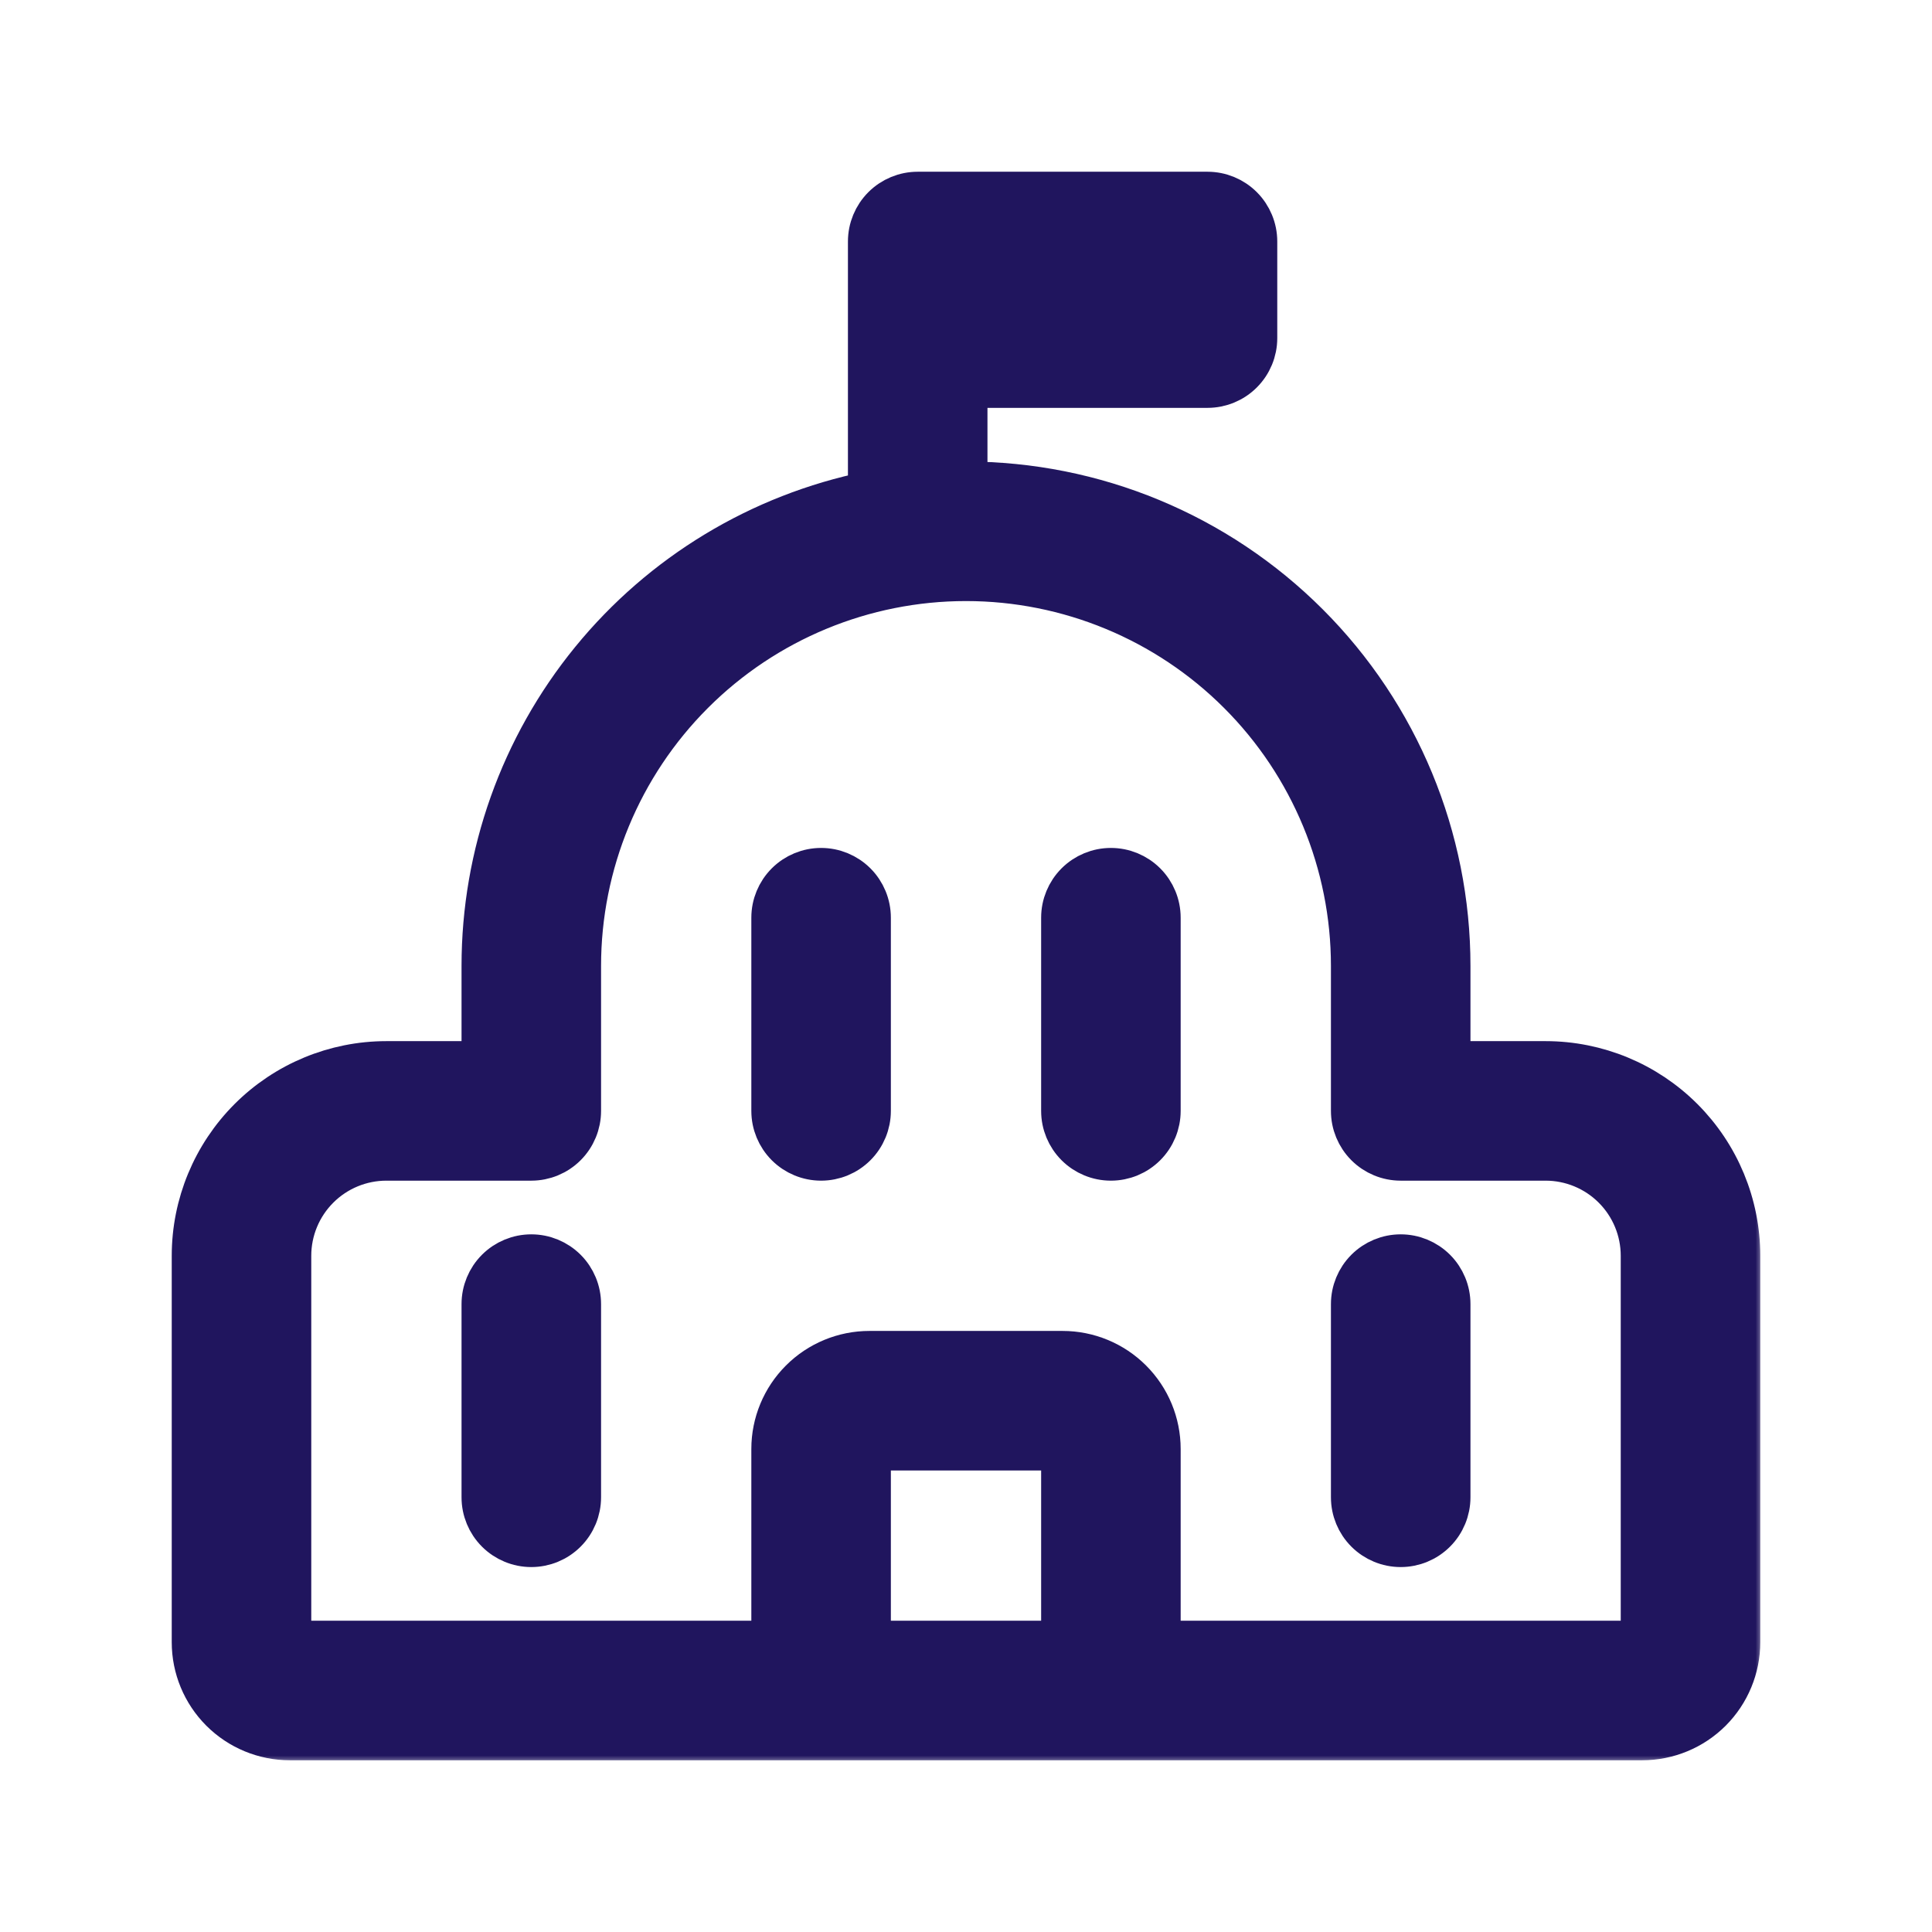 <svg width="128" height="128" viewBox="0 0 128 128" fill="none" xmlns="http://www.w3.org/2000/svg">
<mask id="path-1-outside-1_632_404" maskUnits="userSpaceOnUse" x="10.8" y="10.8" width="106" height="106" fill="black">
<rect fill="white" x="10.8" y="10.8" width="106" height="106"/>
<path d="M57.6 16C57.6 15.151 57.937 14.337 58.537 13.737C59.137 13.137 59.951 12.8 60.8 12.8H80C80.849 12.8 81.663 13.137 82.263 13.737C82.863 14.337 83.2 15.151 83.2 16V22.4C83.2 23.249 82.863 24.063 82.263 24.663C81.663 25.263 80.849 25.6 80 25.6H64V32C72.487 32 80.626 35.371 86.627 41.373C92.629 47.374 96 55.513 96 64V70.4H102.4C105.795 70.4 109.051 71.749 111.451 74.149C113.851 76.549 115.2 79.805 115.2 83.2V108.8C115.2 110.497 114.526 112.125 113.326 113.326C112.125 114.526 110.497 115.2 108.8 115.2H19.2C17.503 115.2 15.875 114.526 14.675 113.326C13.474 112.125 12.8 110.497 12.8 108.8V83.2C12.8 79.805 14.149 76.549 16.549 74.149C18.95 71.749 22.205 70.4 25.6 70.4H32V64C31.998 56.623 34.546 49.472 39.211 43.758C43.876 38.043 50.372 34.115 57.6 32.64V16ZM102.4 76.8H92.8C91.951 76.8 91.137 76.463 90.537 75.863C89.937 75.263 89.6 74.449 89.6 73.6V64C89.6 57.211 86.903 50.699 82.102 45.898C77.301 41.097 70.79 38.4 64 38.4C57.211 38.4 50.699 41.097 45.898 45.898C41.097 50.699 38.4 57.211 38.4 64V73.6C38.4 74.449 38.063 75.263 37.463 75.863C36.863 76.463 36.049 76.8 35.2 76.8H25.6C23.903 76.8 22.275 77.474 21.075 78.675C19.874 79.875 19.2 81.503 19.2 83.2V108.8H51.2V96C51.2 94.303 51.874 92.675 53.075 91.475C54.275 90.274 55.903 89.6 57.6 89.6H70.4C72.097 89.6 73.725 90.274 74.925 91.475C76.126 92.675 76.8 94.303 76.8 96V108.8H108.8V83.2C108.8 81.503 108.126 79.875 106.926 78.675C105.725 77.474 104.097 76.8 102.4 76.8ZM38.4 86.4C38.4 85.551 38.063 84.737 37.463 84.137C36.863 83.537 36.049 83.2 35.2 83.2C34.351 83.2 33.537 83.537 32.937 84.137C32.337 84.737 32 85.551 32 86.4V99.2C32 100.049 32.337 100.863 32.937 101.463C33.537 102.063 34.351 102.4 35.2 102.4C36.049 102.4 36.863 102.063 37.463 101.463C38.063 100.863 38.4 100.049 38.4 99.2V86.4ZM96 86.4C96 85.551 95.663 84.737 95.063 84.137C94.463 83.537 93.649 83.2 92.8 83.2C91.951 83.2 91.137 83.537 90.537 84.137C89.937 84.737 89.6 85.551 89.6 86.4V99.2C89.6 100.049 89.937 100.863 90.537 101.463C91.137 102.063 91.951 102.4 92.8 102.4C93.649 102.4 94.463 102.063 95.063 101.463C95.663 100.863 96 100.049 96 99.2V86.4ZM54.4 57.6C53.551 57.6 52.737 57.937 52.137 58.537C51.537 59.137 51.2 59.951 51.2 60.8V73.6C51.2 74.449 51.537 75.263 52.137 75.863C52.737 76.463 53.551 76.8 54.4 76.8C55.249 76.8 56.063 76.463 56.663 75.863C57.263 75.263 57.6 74.449 57.6 73.6V60.8C57.6 59.951 57.263 59.137 56.663 58.537C56.063 57.937 55.249 57.6 54.4 57.6ZM76.8 60.8C76.8 59.951 76.463 59.137 75.863 58.537C75.263 57.937 74.449 57.6 73.6 57.6C72.751 57.6 71.937 57.937 71.337 58.537C70.737 59.137 70.4 59.951 70.4 60.8V73.6C70.4 74.449 70.737 75.263 71.337 75.863C71.937 76.463 72.751 76.8 73.6 76.8C74.449 76.8 75.263 76.463 75.863 75.863C76.463 75.263 76.8 74.449 76.8 73.6V60.8ZM57.6 108.8H70.4V96H57.6V108.8Z"/>
</mask>
<path d="M57.6 16C57.6 15.151 57.937 14.337 58.537 13.737C59.137 13.137 59.951 12.8 60.8 12.8H80C80.849 12.8 81.663 13.137 82.263 13.737C82.863 14.337 83.2 15.151 83.2 16V22.4C83.2 23.249 82.863 24.063 82.263 24.663C81.663 25.263 80.849 25.6 80 25.6H64V32C72.487 32 80.626 35.371 86.627 41.373C92.629 47.374 96 55.513 96 64V70.4H102.4C105.795 70.4 109.051 71.749 111.451 74.149C113.851 76.549 115.2 79.805 115.2 83.2V108.8C115.2 110.497 114.526 112.125 113.326 113.326C112.125 114.526 110.497 115.2 108.8 115.2H19.2C17.503 115.2 15.875 114.526 14.675 113.326C13.474 112.125 12.8 110.497 12.8 108.8V83.2C12.8 79.805 14.149 76.549 16.549 74.149C18.95 71.749 22.205 70.4 25.6 70.4H32V64C31.998 56.623 34.546 49.472 39.211 43.758C43.876 38.043 50.372 34.115 57.6 32.64V16ZM102.4 76.8H92.8C91.951 76.8 91.137 76.463 90.537 75.863C89.937 75.263 89.6 74.449 89.6 73.6V64C89.6 57.211 86.903 50.699 82.102 45.898C77.301 41.097 70.79 38.4 64 38.4C57.211 38.4 50.699 41.097 45.898 45.898C41.097 50.699 38.4 57.211 38.4 64V73.6C38.4 74.449 38.063 75.263 37.463 75.863C36.863 76.463 36.049 76.8 35.2 76.8H25.6C23.903 76.8 22.275 77.474 21.075 78.675C19.874 79.875 19.2 81.503 19.2 83.2V108.8H51.2V96C51.2 94.303 51.874 92.675 53.075 91.475C54.275 90.274 55.903 89.6 57.6 89.6H70.4C72.097 89.6 73.725 90.274 74.925 91.475C76.126 92.675 76.8 94.303 76.8 96V108.8H108.8V83.2C108.8 81.503 108.126 79.875 106.926 78.675C105.725 77.474 104.097 76.8 102.4 76.8ZM38.4 86.4C38.4 85.551 38.063 84.737 37.463 84.137C36.863 83.537 36.049 83.2 35.2 83.2C34.351 83.2 33.537 83.537 32.937 84.137C32.337 84.737 32 85.551 32 86.4V99.2C32 100.049 32.337 100.863 32.937 101.463C33.537 102.063 34.351 102.4 35.2 102.4C36.049 102.4 36.863 102.063 37.463 101.463C38.063 100.863 38.4 100.049 38.4 99.2V86.4ZM96 86.4C96 85.551 95.663 84.737 95.063 84.137C94.463 83.537 93.649 83.2 92.8 83.2C91.951 83.2 91.137 83.537 90.537 84.137C89.937 84.737 89.6 85.551 89.6 86.4V99.2C89.6 100.049 89.937 100.863 90.537 101.463C91.137 102.063 91.951 102.4 92.8 102.4C93.649 102.4 94.463 102.063 95.063 101.463C95.663 100.863 96 100.049 96 99.2V86.4ZM54.4 57.6C53.551 57.6 52.737 57.937 52.137 58.537C51.537 59.137 51.2 59.951 51.2 60.8V73.6C51.2 74.449 51.537 75.263 52.137 75.863C52.737 76.463 53.551 76.8 54.4 76.8C55.249 76.8 56.063 76.463 56.663 75.863C57.263 75.263 57.6 74.449 57.6 73.6V60.8C57.6 59.951 57.263 59.137 56.663 58.537C56.063 57.937 55.249 57.6 54.4 57.6ZM76.8 60.8C76.8 59.951 76.463 59.137 75.863 58.537C75.263 57.937 74.449 57.6 73.6 57.6C72.751 57.6 71.937 57.937 71.337 58.537C70.737 59.137 70.4 59.951 70.4 60.8V73.6C70.4 74.449 70.737 75.263 71.337 75.863C71.937 76.463 72.751 76.8 73.6 76.8C74.449 76.8 75.263 76.463 75.863 75.863C76.463 75.263 76.8 74.449 76.8 73.6V60.8ZM57.6 108.8H70.4V96H57.6V108.8Z" fill="#20155E"/>
<path d="M57.6 16C57.6 15.151 57.937 14.337 58.537 13.737C59.137 13.137 59.951 12.8 60.8 12.8H80C80.849 12.8 81.663 13.137 82.263 13.737C82.863 14.337 83.2 15.151 83.2 16V22.4C83.2 23.249 82.863 24.063 82.263 24.663C81.663 25.263 80.849 25.6 80 25.6H64V32C72.487 32 80.626 35.371 86.627 41.373C92.629 47.374 96 55.513 96 64V70.4H102.4C105.795 70.4 109.051 71.749 111.451 74.149C113.851 76.549 115.2 79.805 115.2 83.2V108.8C115.2 110.497 114.526 112.125 113.326 113.326C112.125 114.526 110.497 115.2 108.8 115.2H19.2C17.503 115.2 15.875 114.526 14.675 113.326C13.474 112.125 12.8 110.497 12.8 108.8V83.2C12.8 79.805 14.149 76.549 16.549 74.149C18.95 71.749 22.205 70.4 25.6 70.4H32V64C31.998 56.623 34.546 49.472 39.211 43.758C43.876 38.043 50.372 34.115 57.6 32.64V16ZM102.4 76.8H92.8C91.951 76.8 91.137 76.463 90.537 75.863C89.937 75.263 89.6 74.449 89.6 73.6V64C89.6 57.211 86.903 50.699 82.102 45.898C77.301 41.097 70.79 38.4 64 38.4C57.211 38.4 50.699 41.097 45.898 45.898C41.097 50.699 38.4 57.211 38.4 64V73.6C38.4 74.449 38.063 75.263 37.463 75.863C36.863 76.463 36.049 76.8 35.2 76.8H25.6C23.903 76.8 22.275 77.474 21.075 78.675C19.874 79.875 19.2 81.503 19.2 83.2V108.8H51.2V96C51.2 94.303 51.874 92.675 53.075 91.475C54.275 90.274 55.903 89.6 57.6 89.6H70.4C72.097 89.6 73.725 90.274 74.925 91.475C76.126 92.675 76.8 94.303 76.8 96V108.8H108.8V83.2C108.8 81.503 108.126 79.875 106.926 78.675C105.725 77.474 104.097 76.8 102.4 76.8ZM38.4 86.4C38.4 85.551 38.063 84.737 37.463 84.137C36.863 83.537 36.049 83.2 35.2 83.2C34.351 83.2 33.537 83.537 32.937 84.137C32.337 84.737 32 85.551 32 86.4V99.2C32 100.049 32.337 100.863 32.937 101.463C33.537 102.063 34.351 102.4 35.2 102.4C36.049 102.4 36.863 102.063 37.463 101.463C38.063 100.863 38.4 100.049 38.4 99.2V86.4ZM96 86.4C96 85.551 95.663 84.737 95.063 84.137C94.463 83.537 93.649 83.2 92.8 83.2C91.951 83.2 91.137 83.537 90.537 84.137C89.937 84.737 89.6 85.551 89.6 86.4V99.2C89.6 100.049 89.937 100.863 90.537 101.463C91.137 102.063 91.951 102.4 92.8 102.4C93.649 102.4 94.463 102.063 95.063 101.463C95.663 100.863 96 100.049 96 99.2V86.4ZM54.4 57.6C53.551 57.6 52.737 57.937 52.137 58.537C51.537 59.137 51.2 59.951 51.2 60.8V73.6C51.2 74.449 51.537 75.263 52.137 75.863C52.737 76.463 53.551 76.8 54.4 76.8C55.249 76.8 56.063 76.463 56.663 75.863C57.263 75.263 57.6 74.449 57.6 73.6V60.8C57.6 59.951 57.263 59.137 56.663 58.537C56.063 57.937 55.249 57.6 54.4 57.6ZM76.8 60.8C76.8 59.951 76.463 59.137 75.863 58.537C75.263 57.937 74.449 57.6 73.6 57.6C72.751 57.6 71.937 57.937 71.337 58.537C70.737 59.137 70.4 59.951 70.4 60.8V73.6C70.4 74.449 70.737 75.263 71.337 75.863C71.937 76.463 72.751 76.8 73.6 76.8C74.449 76.8 75.263 76.463 75.863 75.863C76.463 75.263 76.8 74.449 76.8 73.6V60.8ZM57.6 108.8H70.4V96H57.6V108.8Z" stroke="#20155E" stroke-width="2.844" mask="url(#path-1-outside-1_632_404)"/>
</svg>

